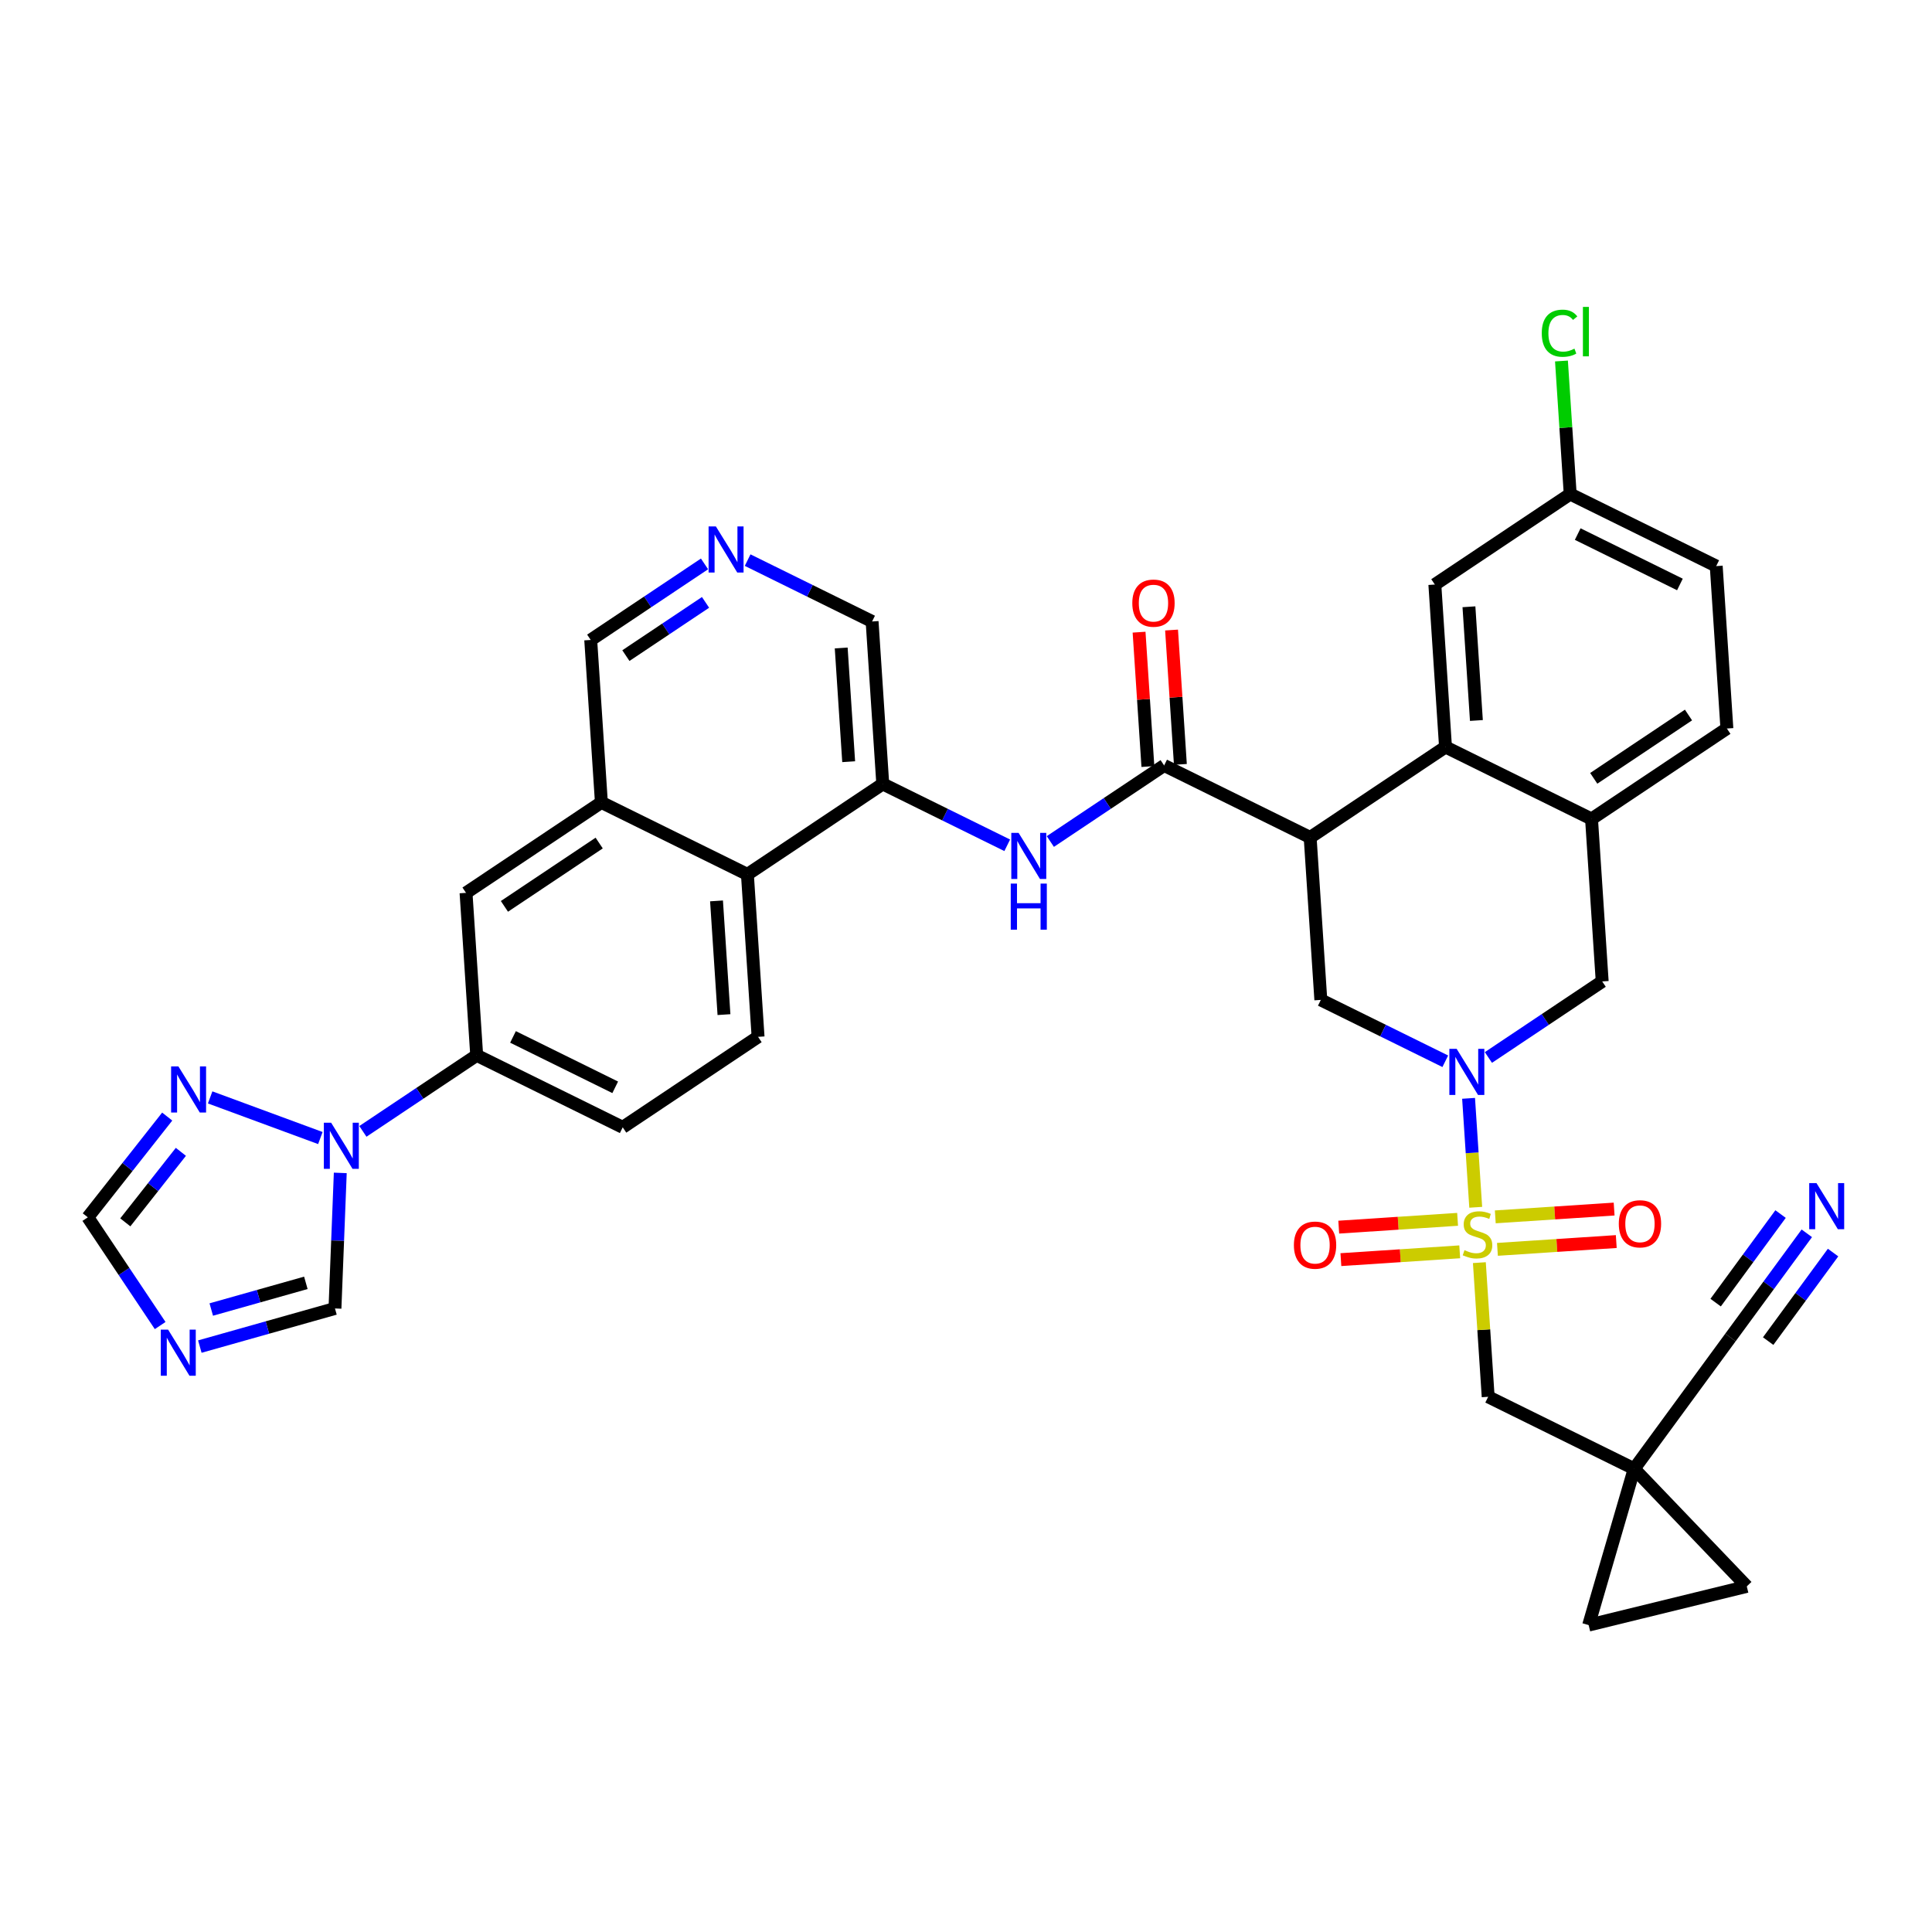 <?xml version='1.0' encoding='iso-8859-1'?>
<svg version='1.1' baseProfile='full'
              xmlns='http://www.w3.org/2000/svg'
                      xmlns:rdkit='http://www.rdkit.org/xml'
                      xmlns:xlink='http://www.w3.org/1999/xlink'
                  xml:space='preserve'
width='300px' height='300px' viewBox='0 0 300 300'>
<!-- END OF HEADER -->
<rect style='opacity:1.0;fill:#FFFFFF;stroke:none' width='300' height='300' x='0' y='0'> </rect>
<rect style='opacity:1.0;fill:#FFFFFF;stroke:none' width='300' height='300' x='0' y='0'> </rect>
<path class='bond-0 atom-0 atom-1' d='M 280.561,191.508 L 274.632,199.596' style='fill:none;fill-rule:evenodd;stroke:#0000FF;stroke-width:2.0px;stroke-linecap:butt;stroke-linejoin:miter;stroke-opacity:1' />
<path class='bond-0 atom-0 atom-1' d='M 274.632,199.596 L 268.703,207.684' style='fill:none;fill-rule:evenodd;stroke:#000000;stroke-width:2.0px;stroke-linecap:butt;stroke-linejoin:miter;stroke-opacity:1' />
<path class='bond-0 atom-0 atom-1' d='M 276.484,188.518 L 271.444,195.394' style='fill:none;fill-rule:evenodd;stroke:#0000FF;stroke-width:2.0px;stroke-linecap:butt;stroke-linejoin:miter;stroke-opacity:1' />
<path class='bond-0 atom-0 atom-1' d='M 271.444,195.394 L 266.404,202.269' style='fill:none;fill-rule:evenodd;stroke:#000000;stroke-width:2.0px;stroke-linecap:butt;stroke-linejoin:miter;stroke-opacity:1' />
<path class='bond-0 atom-0 atom-1' d='M 284.639,194.497 L 279.599,201.372' style='fill:none;fill-rule:evenodd;stroke:#0000FF;stroke-width:2.0px;stroke-linecap:butt;stroke-linejoin:miter;stroke-opacity:1' />
<path class='bond-0 atom-0 atom-1' d='M 279.599,201.372 L 274.559,208.247' style='fill:none;fill-rule:evenodd;stroke:#000000;stroke-width:2.0px;stroke-linecap:butt;stroke-linejoin:miter;stroke-opacity:1' />
<path class='bond-1 atom-1 atom-2' d='M 268.703,207.684 L 253.757,228.073' style='fill:none;fill-rule:evenodd;stroke:#000000;stroke-width:2.0px;stroke-linecap:butt;stroke-linejoin:miter;stroke-opacity:1' />
<path class='bond-2 atom-2 atom-3' d='M 253.757,228.073 L 231.083,216.894' style='fill:none;fill-rule:evenodd;stroke:#000000;stroke-width:2.0px;stroke-linecap:butt;stroke-linejoin:miter;stroke-opacity:1' />
<path class='bond-35 atom-2 atom-36' d='M 253.757,228.073 L 271.24,246.332' style='fill:none;fill-rule:evenodd;stroke:#000000;stroke-width:2.0px;stroke-linecap:butt;stroke-linejoin:miter;stroke-opacity:1' />
<path class='bond-37 atom-37 atom-2' d='M 246.685,252.343 L 253.757,228.073' style='fill:none;fill-rule:evenodd;stroke:#000000;stroke-width:2.0px;stroke-linecap:butt;stroke-linejoin:miter;stroke-opacity:1' />
<path class='bond-3 atom-3 atom-4' d='M 231.083,216.894 L 230.399,206.478' style='fill:none;fill-rule:evenodd;stroke:#000000;stroke-width:2.0px;stroke-linecap:butt;stroke-linejoin:miter;stroke-opacity:1' />
<path class='bond-3 atom-3 atom-4' d='M 230.399,206.478 L 229.715,196.062' style='fill:none;fill-rule:evenodd;stroke:#CCCC00;stroke-width:2.0px;stroke-linecap:butt;stroke-linejoin:miter;stroke-opacity:1' />
<path class='bond-4 atom-4 atom-5' d='M 232.52,193.999 L 241.746,193.393' style='fill:none;fill-rule:evenodd;stroke:#CCCC00;stroke-width:2.0px;stroke-linecap:butt;stroke-linejoin:miter;stroke-opacity:1' />
<path class='bond-4 atom-4 atom-5' d='M 241.746,193.393 L 250.973,192.788' style='fill:none;fill-rule:evenodd;stroke:#FF0000;stroke-width:2.0px;stroke-linecap:butt;stroke-linejoin:miter;stroke-opacity:1' />
<path class='bond-4 atom-4 atom-5' d='M 232.188,188.954 L 241.415,188.348' style='fill:none;fill-rule:evenodd;stroke:#CCCC00;stroke-width:2.0px;stroke-linecap:butt;stroke-linejoin:miter;stroke-opacity:1' />
<path class='bond-4 atom-4 atom-5' d='M 241.415,188.348 L 250.641,187.742' style='fill:none;fill-rule:evenodd;stroke:#FF0000;stroke-width:2.0px;stroke-linecap:butt;stroke-linejoin:miter;stroke-opacity:1' />
<path class='bond-5 atom-4 atom-6' d='M 226.334,189.338 L 217.107,189.944' style='fill:none;fill-rule:evenodd;stroke:#CCCC00;stroke-width:2.0px;stroke-linecap:butt;stroke-linejoin:miter;stroke-opacity:1' />
<path class='bond-5 atom-4 atom-6' d='M 217.107,189.944 L 207.88,190.55' style='fill:none;fill-rule:evenodd;stroke:#FF0000;stroke-width:2.0px;stroke-linecap:butt;stroke-linejoin:miter;stroke-opacity:1' />
<path class='bond-5 atom-4 atom-6' d='M 226.665,194.383 L 217.438,194.989' style='fill:none;fill-rule:evenodd;stroke:#CCCC00;stroke-width:2.0px;stroke-linecap:butt;stroke-linejoin:miter;stroke-opacity:1' />
<path class='bond-5 atom-4 atom-6' d='M 217.438,194.989 L 208.212,195.595' style='fill:none;fill-rule:evenodd;stroke:#FF0000;stroke-width:2.0px;stroke-linecap:butt;stroke-linejoin:miter;stroke-opacity:1' />
<path class='bond-6 atom-4 atom-7' d='M 229.151,187.467 L 228.595,179.008' style='fill:none;fill-rule:evenodd;stroke:#CCCC00;stroke-width:2.0px;stroke-linecap:butt;stroke-linejoin:miter;stroke-opacity:1' />
<path class='bond-6 atom-4 atom-7' d='M 228.595,179.008 L 228.04,170.549' style='fill:none;fill-rule:evenodd;stroke:#0000FF;stroke-width:2.0px;stroke-linecap:butt;stroke-linejoin:miter;stroke-opacity:1' />
<path class='bond-7 atom-7 atom-8' d='M 231.118,164.206 L 239.953,158.301' style='fill:none;fill-rule:evenodd;stroke:#0000FF;stroke-width:2.0px;stroke-linecap:butt;stroke-linejoin:miter;stroke-opacity:1' />
<path class='bond-7 atom-7 atom-8' d='M 239.953,158.301 L 248.788,152.396' style='fill:none;fill-rule:evenodd;stroke:#000000;stroke-width:2.0px;stroke-linecap:butt;stroke-linejoin:miter;stroke-opacity:1' />
<path class='bond-38 atom-35 atom-7' d='M 205.097,155.265 L 214.76,160.029' style='fill:none;fill-rule:evenodd;stroke:#000000;stroke-width:2.0px;stroke-linecap:butt;stroke-linejoin:miter;stroke-opacity:1' />
<path class='bond-38 atom-35 atom-7' d='M 214.76,160.029 L 224.423,164.793' style='fill:none;fill-rule:evenodd;stroke:#0000FF;stroke-width:2.0px;stroke-linecap:butt;stroke-linejoin:miter;stroke-opacity:1' />
<path class='bond-8 atom-8 atom-9' d='M 248.788,152.396 L 247.132,127.171' style='fill:none;fill-rule:evenodd;stroke:#000000;stroke-width:2.0px;stroke-linecap:butt;stroke-linejoin:miter;stroke-opacity:1' />
<path class='bond-9 atom-9 atom-10' d='M 247.132,127.171 L 268.15,113.124' style='fill:none;fill-rule:evenodd;stroke:#000000;stroke-width:2.0px;stroke-linecap:butt;stroke-linejoin:miter;stroke-opacity:1' />
<path class='bond-9 atom-9 atom-10' d='M 247.476,120.86 L 262.188,111.027' style='fill:none;fill-rule:evenodd;stroke:#000000;stroke-width:2.0px;stroke-linecap:butt;stroke-linejoin:miter;stroke-opacity:1' />
<path class='bond-39 atom-15 atom-9' d='M 224.458,115.992 L 247.132,127.171' style='fill:none;fill-rule:evenodd;stroke:#000000;stroke-width:2.0px;stroke-linecap:butt;stroke-linejoin:miter;stroke-opacity:1' />
<path class='bond-10 atom-10 atom-11' d='M 268.15,113.124 L 266.494,87.898' style='fill:none;fill-rule:evenodd;stroke:#000000;stroke-width:2.0px;stroke-linecap:butt;stroke-linejoin:miter;stroke-opacity:1' />
<path class='bond-11 atom-11 atom-12' d='M 266.494,87.898 L 243.82,76.72' style='fill:none;fill-rule:evenodd;stroke:#000000;stroke-width:2.0px;stroke-linecap:butt;stroke-linejoin:miter;stroke-opacity:1' />
<path class='bond-11 atom-11 atom-12' d='M 260.857,90.756 L 244.986,82.931' style='fill:none;fill-rule:evenodd;stroke:#000000;stroke-width:2.0px;stroke-linecap:butt;stroke-linejoin:miter;stroke-opacity:1' />
<path class='bond-12 atom-12 atom-13' d='M 243.82,76.72 L 243.142,66.387' style='fill:none;fill-rule:evenodd;stroke:#000000;stroke-width:2.0px;stroke-linecap:butt;stroke-linejoin:miter;stroke-opacity:1' />
<path class='bond-12 atom-12 atom-13' d='M 243.142,66.387 L 242.463,56.055' style='fill:none;fill-rule:evenodd;stroke:#00CC00;stroke-width:2.0px;stroke-linecap:butt;stroke-linejoin:miter;stroke-opacity:1' />
<path class='bond-13 atom-12 atom-14' d='M 243.82,76.72 L 222.802,90.767' style='fill:none;fill-rule:evenodd;stroke:#000000;stroke-width:2.0px;stroke-linecap:butt;stroke-linejoin:miter;stroke-opacity:1' />
<path class='bond-14 atom-14 atom-15' d='M 222.802,90.767 L 224.458,115.992' style='fill:none;fill-rule:evenodd;stroke:#000000;stroke-width:2.0px;stroke-linecap:butt;stroke-linejoin:miter;stroke-opacity:1' />
<path class='bond-14 atom-14 atom-15' d='M 228.096,94.219 L 229.255,111.877' style='fill:none;fill-rule:evenodd;stroke:#000000;stroke-width:2.0px;stroke-linecap:butt;stroke-linejoin:miter;stroke-opacity:1' />
<path class='bond-15 atom-15 atom-16' d='M 224.458,115.992 L 203.44,130.039' style='fill:none;fill-rule:evenodd;stroke:#000000;stroke-width:2.0px;stroke-linecap:butt;stroke-linejoin:miter;stroke-opacity:1' />
<path class='bond-16 atom-16 atom-17' d='M 203.44,130.039 L 180.766,118.86' style='fill:none;fill-rule:evenodd;stroke:#000000;stroke-width:2.0px;stroke-linecap:butt;stroke-linejoin:miter;stroke-opacity:1' />
<path class='bond-34 atom-16 atom-35' d='M 203.44,130.039 L 205.097,155.265' style='fill:none;fill-rule:evenodd;stroke:#000000;stroke-width:2.0px;stroke-linecap:butt;stroke-linejoin:miter;stroke-opacity:1' />
<path class='bond-17 atom-17 atom-18' d='M 183.289,118.695 L 182.604,108.264' style='fill:none;fill-rule:evenodd;stroke:#000000;stroke-width:2.0px;stroke-linecap:butt;stroke-linejoin:miter;stroke-opacity:1' />
<path class='bond-17 atom-17 atom-18' d='M 182.604,108.264 L 181.919,97.833' style='fill:none;fill-rule:evenodd;stroke:#FF0000;stroke-width:2.0px;stroke-linecap:butt;stroke-linejoin:miter;stroke-opacity:1' />
<path class='bond-17 atom-17 atom-18' d='M 178.244,119.026 L 177.559,108.595' style='fill:none;fill-rule:evenodd;stroke:#000000;stroke-width:2.0px;stroke-linecap:butt;stroke-linejoin:miter;stroke-opacity:1' />
<path class='bond-17 atom-17 atom-18' d='M 177.559,108.595 L 176.874,98.164' style='fill:none;fill-rule:evenodd;stroke:#FF0000;stroke-width:2.0px;stroke-linecap:butt;stroke-linejoin:miter;stroke-opacity:1' />
<path class='bond-18 atom-17 atom-19' d='M 180.766,118.86 L 171.931,124.765' style='fill:none;fill-rule:evenodd;stroke:#000000;stroke-width:2.0px;stroke-linecap:butt;stroke-linejoin:miter;stroke-opacity:1' />
<path class='bond-18 atom-17 atom-19' d='M 171.931,124.765 L 163.096,130.671' style='fill:none;fill-rule:evenodd;stroke:#0000FF;stroke-width:2.0px;stroke-linecap:butt;stroke-linejoin:miter;stroke-opacity:1' />
<path class='bond-19 atom-19 atom-20' d='M 156.402,131.257 L 146.738,126.493' style='fill:none;fill-rule:evenodd;stroke:#0000FF;stroke-width:2.0px;stroke-linecap:butt;stroke-linejoin:miter;stroke-opacity:1' />
<path class='bond-19 atom-19 atom-20' d='M 146.738,126.493 L 137.075,121.729' style='fill:none;fill-rule:evenodd;stroke:#000000;stroke-width:2.0px;stroke-linecap:butt;stroke-linejoin:miter;stroke-opacity:1' />
<path class='bond-20 atom-20 atom-21' d='M 137.075,121.729 L 135.419,96.503' style='fill:none;fill-rule:evenodd;stroke:#000000;stroke-width:2.0px;stroke-linecap:butt;stroke-linejoin:miter;stroke-opacity:1' />
<path class='bond-20 atom-20 atom-21' d='M 131.781,118.276 L 130.622,100.618' style='fill:none;fill-rule:evenodd;stroke:#000000;stroke-width:2.0px;stroke-linecap:butt;stroke-linejoin:miter;stroke-opacity:1' />
<path class='bond-40 atom-34 atom-20' d='M 116.057,135.776 L 137.075,121.729' style='fill:none;fill-rule:evenodd;stroke:#000000;stroke-width:2.0px;stroke-linecap:butt;stroke-linejoin:miter;stroke-opacity:1' />
<path class='bond-21 atom-21 atom-22' d='M 135.419,96.503 L 125.755,91.739' style='fill:none;fill-rule:evenodd;stroke:#000000;stroke-width:2.0px;stroke-linecap:butt;stroke-linejoin:miter;stroke-opacity:1' />
<path class='bond-21 atom-21 atom-22' d='M 125.755,91.739 L 116.092,86.975' style='fill:none;fill-rule:evenodd;stroke:#0000FF;stroke-width:2.0px;stroke-linecap:butt;stroke-linejoin:miter;stroke-opacity:1' />
<path class='bond-22 atom-22 atom-23' d='M 109.398,87.562 L 100.562,93.467' style='fill:none;fill-rule:evenodd;stroke:#0000FF;stroke-width:2.0px;stroke-linecap:butt;stroke-linejoin:miter;stroke-opacity:1' />
<path class='bond-22 atom-22 atom-23' d='M 100.562,93.467 L 91.727,99.372' style='fill:none;fill-rule:evenodd;stroke:#000000;stroke-width:2.0px;stroke-linecap:butt;stroke-linejoin:miter;stroke-opacity:1' />
<path class='bond-22 atom-22 atom-23' d='M 109.556,93.537 L 103.372,97.67' style='fill:none;fill-rule:evenodd;stroke:#0000FF;stroke-width:2.0px;stroke-linecap:butt;stroke-linejoin:miter;stroke-opacity:1' />
<path class='bond-22 atom-22 atom-23' d='M 103.372,97.67 L 97.187,101.804' style='fill:none;fill-rule:evenodd;stroke:#000000;stroke-width:2.0px;stroke-linecap:butt;stroke-linejoin:miter;stroke-opacity:1' />
<path class='bond-23 atom-23 atom-24' d='M 91.727,99.372 L 93.383,124.597' style='fill:none;fill-rule:evenodd;stroke:#000000;stroke-width:2.0px;stroke-linecap:butt;stroke-linejoin:miter;stroke-opacity:1' />
<path class='bond-24 atom-24 atom-25' d='M 93.383,124.597 L 72.365,138.644' style='fill:none;fill-rule:evenodd;stroke:#000000;stroke-width:2.0px;stroke-linecap:butt;stroke-linejoin:miter;stroke-opacity:1' />
<path class='bond-24 atom-24 atom-25' d='M 93.04,130.908 L 78.327,140.741' style='fill:none;fill-rule:evenodd;stroke:#000000;stroke-width:2.0px;stroke-linecap:butt;stroke-linejoin:miter;stroke-opacity:1' />
<path class='bond-41 atom-34 atom-24' d='M 116.057,135.776 L 93.383,124.597' style='fill:none;fill-rule:evenodd;stroke:#000000;stroke-width:2.0px;stroke-linecap:butt;stroke-linejoin:miter;stroke-opacity:1' />
<path class='bond-25 atom-25 atom-26' d='M 72.365,138.644 L 74.021,163.87' style='fill:none;fill-rule:evenodd;stroke:#000000;stroke-width:2.0px;stroke-linecap:butt;stroke-linejoin:miter;stroke-opacity:1' />
<path class='bond-26 atom-26 atom-27' d='M 74.021,163.87 L 65.186,169.775' style='fill:none;fill-rule:evenodd;stroke:#000000;stroke-width:2.0px;stroke-linecap:butt;stroke-linejoin:miter;stroke-opacity:1' />
<path class='bond-26 atom-26 atom-27' d='M 65.186,169.775 L 56.35,175.68' style='fill:none;fill-rule:evenodd;stroke:#0000FF;stroke-width:2.0px;stroke-linecap:butt;stroke-linejoin:miter;stroke-opacity:1' />
<path class='bond-31 atom-26 atom-32' d='M 74.021,163.87 L 96.695,175.048' style='fill:none;fill-rule:evenodd;stroke:#000000;stroke-width:2.0px;stroke-linecap:butt;stroke-linejoin:miter;stroke-opacity:1' />
<path class='bond-31 atom-26 atom-32' d='M 79.658,161.012 L 95.529,168.837' style='fill:none;fill-rule:evenodd;stroke:#000000;stroke-width:2.0px;stroke-linecap:butt;stroke-linejoin:miter;stroke-opacity:1' />
<path class='bond-27 atom-27 atom-28' d='M 52.838,182.128 L 52.426,192.653' style='fill:none;fill-rule:evenodd;stroke:#0000FF;stroke-width:2.0px;stroke-linecap:butt;stroke-linejoin:miter;stroke-opacity:1' />
<path class='bond-27 atom-27 atom-28' d='M 52.426,192.653 L 52.013,203.177' style='fill:none;fill-rule:evenodd;stroke:#000000;stroke-width:2.0px;stroke-linecap:butt;stroke-linejoin:miter;stroke-opacity:1' />
<path class='bond-42 atom-31 atom-27' d='M 32.632,170.404 L 49.745,176.715' style='fill:none;fill-rule:evenodd;stroke:#0000FF;stroke-width:2.0px;stroke-linecap:butt;stroke-linejoin:miter;stroke-opacity:1' />
<path class='bond-28 atom-28 atom-29' d='M 52.013,203.177 L 41.522,206.137' style='fill:none;fill-rule:evenodd;stroke:#000000;stroke-width:2.0px;stroke-linecap:butt;stroke-linejoin:miter;stroke-opacity:1' />
<path class='bond-28 atom-28 atom-29' d='M 41.522,206.137 L 31.03,209.097' style='fill:none;fill-rule:evenodd;stroke:#0000FF;stroke-width:2.0px;stroke-linecap:butt;stroke-linejoin:miter;stroke-opacity:1' />
<path class='bond-28 atom-28 atom-29' d='M 47.493,199.199 L 40.149,201.271' style='fill:none;fill-rule:evenodd;stroke:#000000;stroke-width:2.0px;stroke-linecap:butt;stroke-linejoin:miter;stroke-opacity:1' />
<path class='bond-28 atom-28 atom-29' d='M 40.149,201.271 L 32.805,203.343' style='fill:none;fill-rule:evenodd;stroke:#0000FF;stroke-width:2.0px;stroke-linecap:butt;stroke-linejoin:miter;stroke-opacity:1' />
<path class='bond-29 atom-29 atom-30' d='M 24.869,205.83 L 19.253,197.427' style='fill:none;fill-rule:evenodd;stroke:#0000FF;stroke-width:2.0px;stroke-linecap:butt;stroke-linejoin:miter;stroke-opacity:1' />
<path class='bond-29 atom-29 atom-30' d='M 19.253,197.427 L 13.636,189.024' style='fill:none;fill-rule:evenodd;stroke:#000000;stroke-width:2.0px;stroke-linecap:butt;stroke-linejoin:miter;stroke-opacity:1' />
<path class='bond-30 atom-30 atom-31' d='M 13.636,189.024 L 19.801,181.202' style='fill:none;fill-rule:evenodd;stroke:#000000;stroke-width:2.0px;stroke-linecap:butt;stroke-linejoin:miter;stroke-opacity:1' />
<path class='bond-30 atom-30 atom-31' d='M 19.801,181.202 L 25.965,173.381' style='fill:none;fill-rule:evenodd;stroke:#0000FF;stroke-width:2.0px;stroke-linecap:butt;stroke-linejoin:miter;stroke-opacity:1' />
<path class='bond-30 atom-30 atom-31' d='M 19.457,189.807 L 23.772,184.332' style='fill:none;fill-rule:evenodd;stroke:#000000;stroke-width:2.0px;stroke-linecap:butt;stroke-linejoin:miter;stroke-opacity:1' />
<path class='bond-30 atom-30 atom-31' d='M 23.772,184.332 L 28.087,178.857' style='fill:none;fill-rule:evenodd;stroke:#0000FF;stroke-width:2.0px;stroke-linecap:butt;stroke-linejoin:miter;stroke-opacity:1' />
<path class='bond-32 atom-32 atom-33' d='M 96.695,175.048 L 117.713,161.001' style='fill:none;fill-rule:evenodd;stroke:#000000;stroke-width:2.0px;stroke-linecap:butt;stroke-linejoin:miter;stroke-opacity:1' />
<path class='bond-33 atom-33 atom-34' d='M 117.713,161.001 L 116.057,135.776' style='fill:none;fill-rule:evenodd;stroke:#000000;stroke-width:2.0px;stroke-linecap:butt;stroke-linejoin:miter;stroke-opacity:1' />
<path class='bond-33 atom-33 atom-34' d='M 112.419,157.549 L 111.26,139.891' style='fill:none;fill-rule:evenodd;stroke:#000000;stroke-width:2.0px;stroke-linecap:butt;stroke-linejoin:miter;stroke-opacity:1' />
<path class='bond-36 atom-36 atom-37' d='M 271.24,246.332 L 246.685,252.343' style='fill:none;fill-rule:evenodd;stroke:#000000;stroke-width:2.0px;stroke-linecap:butt;stroke-linejoin:miter;stroke-opacity:1' />
<path  class='atom-0' d='M 282.066 183.716
L 284.412 187.508
Q 284.645 187.882, 285.019 188.56
Q 285.393 189.237, 285.413 189.278
L 285.413 183.716
L 286.364 183.716
L 286.364 190.876
L 285.383 190.876
L 282.865 186.73
Q 282.572 186.244, 282.258 185.688
Q 281.955 185.132, 281.864 184.96
L 281.864 190.876
L 280.934 190.876
L 280.934 183.716
L 282.066 183.716
' fill='#0000FF'/>
<path  class='atom-4' d='M 227.404 194.126
Q 227.485 194.156, 227.819 194.298
Q 228.152 194.439, 228.516 194.53
Q 228.891 194.611, 229.255 194.611
Q 229.932 194.611, 230.326 194.288
Q 230.721 193.954, 230.721 193.378
Q 230.721 192.983, 230.519 192.74
Q 230.326 192.498, 230.023 192.366
Q 229.72 192.235, 229.214 192.083
Q 228.577 191.891, 228.193 191.709
Q 227.819 191.527, 227.546 191.143
Q 227.283 190.759, 227.283 190.111
Q 227.283 189.211, 227.89 188.655
Q 228.506 188.099, 229.72 188.099
Q 230.549 188.099, 231.489 188.493
L 231.257 189.272
Q 230.397 188.918, 229.75 188.918
Q 229.052 188.918, 228.668 189.211
Q 228.284 189.495, 228.294 189.99
Q 228.294 190.374, 228.486 190.607
Q 228.688 190.839, 228.971 190.971
Q 229.265 191.102, 229.75 191.254
Q 230.397 191.456, 230.782 191.659
Q 231.166 191.861, 231.439 192.275
Q 231.722 192.68, 231.722 193.378
Q 231.722 194.369, 231.055 194.904
Q 230.397 195.43, 229.295 195.43
Q 228.658 195.43, 228.173 195.289
Q 227.697 195.157, 227.131 194.925
L 227.404 194.126
' fill='#CCCC00'/>
<path  class='atom-5' d='M 251.366 190.033
Q 251.366 188.314, 252.215 187.353
Q 253.064 186.392, 254.652 186.392
Q 256.24 186.392, 257.089 187.353
Q 257.938 188.314, 257.938 190.033
Q 257.938 191.772, 257.079 192.763
Q 256.219 193.744, 254.652 193.744
Q 253.075 193.744, 252.215 192.763
Q 251.366 191.782, 251.366 190.033
M 254.652 192.935
Q 255.744 192.935, 256.331 192.207
Q 256.927 191.469, 256.927 190.033
Q 256.927 188.627, 256.331 187.919
Q 255.744 187.201, 254.652 187.201
Q 253.56 187.201, 252.963 187.909
Q 252.377 188.617, 252.377 190.033
Q 252.377 191.479, 252.963 192.207
Q 253.56 192.935, 254.652 192.935
' fill='#FF0000'/>
<path  class='atom-6' d='M 200.915 193.345
Q 200.915 191.626, 201.764 190.665
Q 202.613 189.705, 204.201 189.705
Q 205.789 189.705, 206.638 190.665
Q 207.487 191.626, 207.487 193.345
Q 207.487 195.084, 206.628 196.075
Q 205.768 197.056, 204.201 197.056
Q 202.624 197.056, 201.764 196.075
Q 200.915 195.094, 200.915 193.345
M 204.201 196.247
Q 205.293 196.247, 205.88 195.519
Q 206.476 194.781, 206.476 193.345
Q 206.476 191.939, 205.88 191.232
Q 205.293 190.514, 204.201 190.514
Q 203.109 190.514, 202.512 191.221
Q 201.926 191.929, 201.926 193.345
Q 201.926 194.791, 202.512 195.519
Q 203.109 196.247, 204.201 196.247
' fill='#FF0000'/>
<path  class='atom-7' d='M 226.188 162.863
L 228.534 166.655
Q 228.766 167.03, 229.141 167.707
Q 229.515 168.385, 229.535 168.425
L 229.535 162.863
L 230.486 162.863
L 230.486 170.023
L 229.505 170.023
L 226.987 165.877
Q 226.694 165.391, 226.38 164.835
Q 226.077 164.279, 225.986 164.107
L 225.986 170.023
L 225.055 170.023
L 225.055 162.863
L 226.188 162.863
' fill='#0000FF'/>
<path  class='atom-13' d='M 239.404 51.742
Q 239.404 49.962, 240.233 49.032
Q 241.072 48.092, 242.66 48.092
Q 244.136 48.092, 244.925 49.133
L 244.257 49.679
Q 243.681 48.921, 242.66 48.921
Q 241.578 48.921, 241.001 49.649
Q 240.435 50.367, 240.435 51.742
Q 240.435 53.158, 241.021 53.886
Q 241.618 54.614, 242.771 54.614
Q 243.56 54.614, 244.48 54.138
L 244.763 54.897
Q 244.389 55.139, 243.822 55.281
Q 243.256 55.423, 242.629 55.423
Q 241.072 55.423, 240.233 54.472
Q 239.404 53.522, 239.404 51.742
' fill='#00CC00'/>
<path  class='atom-13' d='M 245.794 47.657
L 246.725 47.657
L 246.725 55.332
L 245.794 55.332
L 245.794 47.657
' fill='#00CC00'/>
<path  class='atom-18' d='M 175.824 93.655
Q 175.824 91.936, 176.673 90.976
Q 177.523 90.015, 179.11 90.015
Q 180.698 90.015, 181.547 90.976
Q 182.397 91.936, 182.397 93.655
Q 182.397 95.394, 181.537 96.385
Q 180.678 97.366, 179.11 97.366
Q 177.533 97.366, 176.673 96.385
Q 175.824 95.405, 175.824 93.655
M 179.11 96.557
Q 180.203 96.557, 180.789 95.829
Q 181.386 95.091, 181.386 93.655
Q 181.386 92.25, 180.789 91.542
Q 180.203 90.824, 179.11 90.824
Q 178.018 90.824, 177.422 91.532
Q 176.835 92.24, 176.835 93.655
Q 176.835 95.101, 177.422 95.829
Q 178.018 96.557, 179.11 96.557
' fill='#FF0000'/>
<path  class='atom-19' d='M 158.166 129.328
L 160.512 133.12
Q 160.745 133.494, 161.119 134.171
Q 161.493 134.849, 161.513 134.889
L 161.513 129.328
L 162.464 129.328
L 162.464 136.487
L 161.483 136.487
L 158.965 132.341
Q 158.672 131.856, 158.358 131.3
Q 158.055 130.743, 157.964 130.572
L 157.964 136.487
L 157.034 136.487
L 157.034 129.328
L 158.166 129.328
' fill='#0000FF'/>
<path  class='atom-19' d='M 156.948 137.203
L 157.918 137.203
L 157.918 140.247
L 161.579 140.247
L 161.579 137.203
L 162.55 137.203
L 162.55 144.362
L 161.579 144.362
L 161.579 141.056
L 157.918 141.056
L 157.918 144.362
L 156.948 144.362
L 156.948 137.203
' fill='#0000FF'/>
<path  class='atom-22' d='M 111.162 81.745
L 113.508 85.537
Q 113.741 85.911, 114.115 86.589
Q 114.489 87.266, 114.509 87.307
L 114.509 81.745
L 115.46 81.745
L 115.46 88.904
L 114.479 88.904
L 111.961 84.759
Q 111.668 84.273, 111.354 83.717
Q 111.051 83.161, 110.96 82.989
L 110.96 88.904
L 110.03 88.904
L 110.03 81.745
L 111.162 81.745
' fill='#0000FF'/>
<path  class='atom-27' d='M 51.42 174.337
L 53.767 178.129
Q 53.999 178.503, 54.373 179.181
Q 54.747 179.858, 54.768 179.899
L 54.768 174.337
L 55.718 174.337
L 55.718 181.496
L 54.737 181.496
L 52.219 177.35
Q 51.926 176.865, 51.613 176.309
Q 51.309 175.753, 51.218 175.581
L 51.218 181.496
L 50.288 181.496
L 50.288 174.337
L 51.42 174.337
' fill='#0000FF'/>
<path  class='atom-29' d='M 26.101 206.462
L 28.447 210.254
Q 28.679 210.628, 29.053 211.306
Q 29.428 211.983, 29.448 212.024
L 29.448 206.462
L 30.398 206.462
L 30.398 213.621
L 29.418 213.621
L 26.9 209.475
Q 26.606 208.99, 26.293 208.434
Q 25.99 207.878, 25.899 207.706
L 25.899 213.621
L 24.968 213.621
L 24.968 206.462
L 26.101 206.462
' fill='#0000FF'/>
<path  class='atom-31' d='M 27.702 165.59
L 30.048 169.382
Q 30.281 169.756, 30.655 170.433
Q 31.029 171.111, 31.049 171.151
L 31.049 165.59
L 32 165.59
L 32 172.749
L 31.019 172.749
L 28.501 168.603
Q 28.208 168.118, 27.894 167.562
Q 27.591 167.005, 27.5 166.834
L 27.5 172.749
L 26.57 172.749
L 26.57 165.59
L 27.702 165.59
' fill='#0000FF'/>
</svg>
